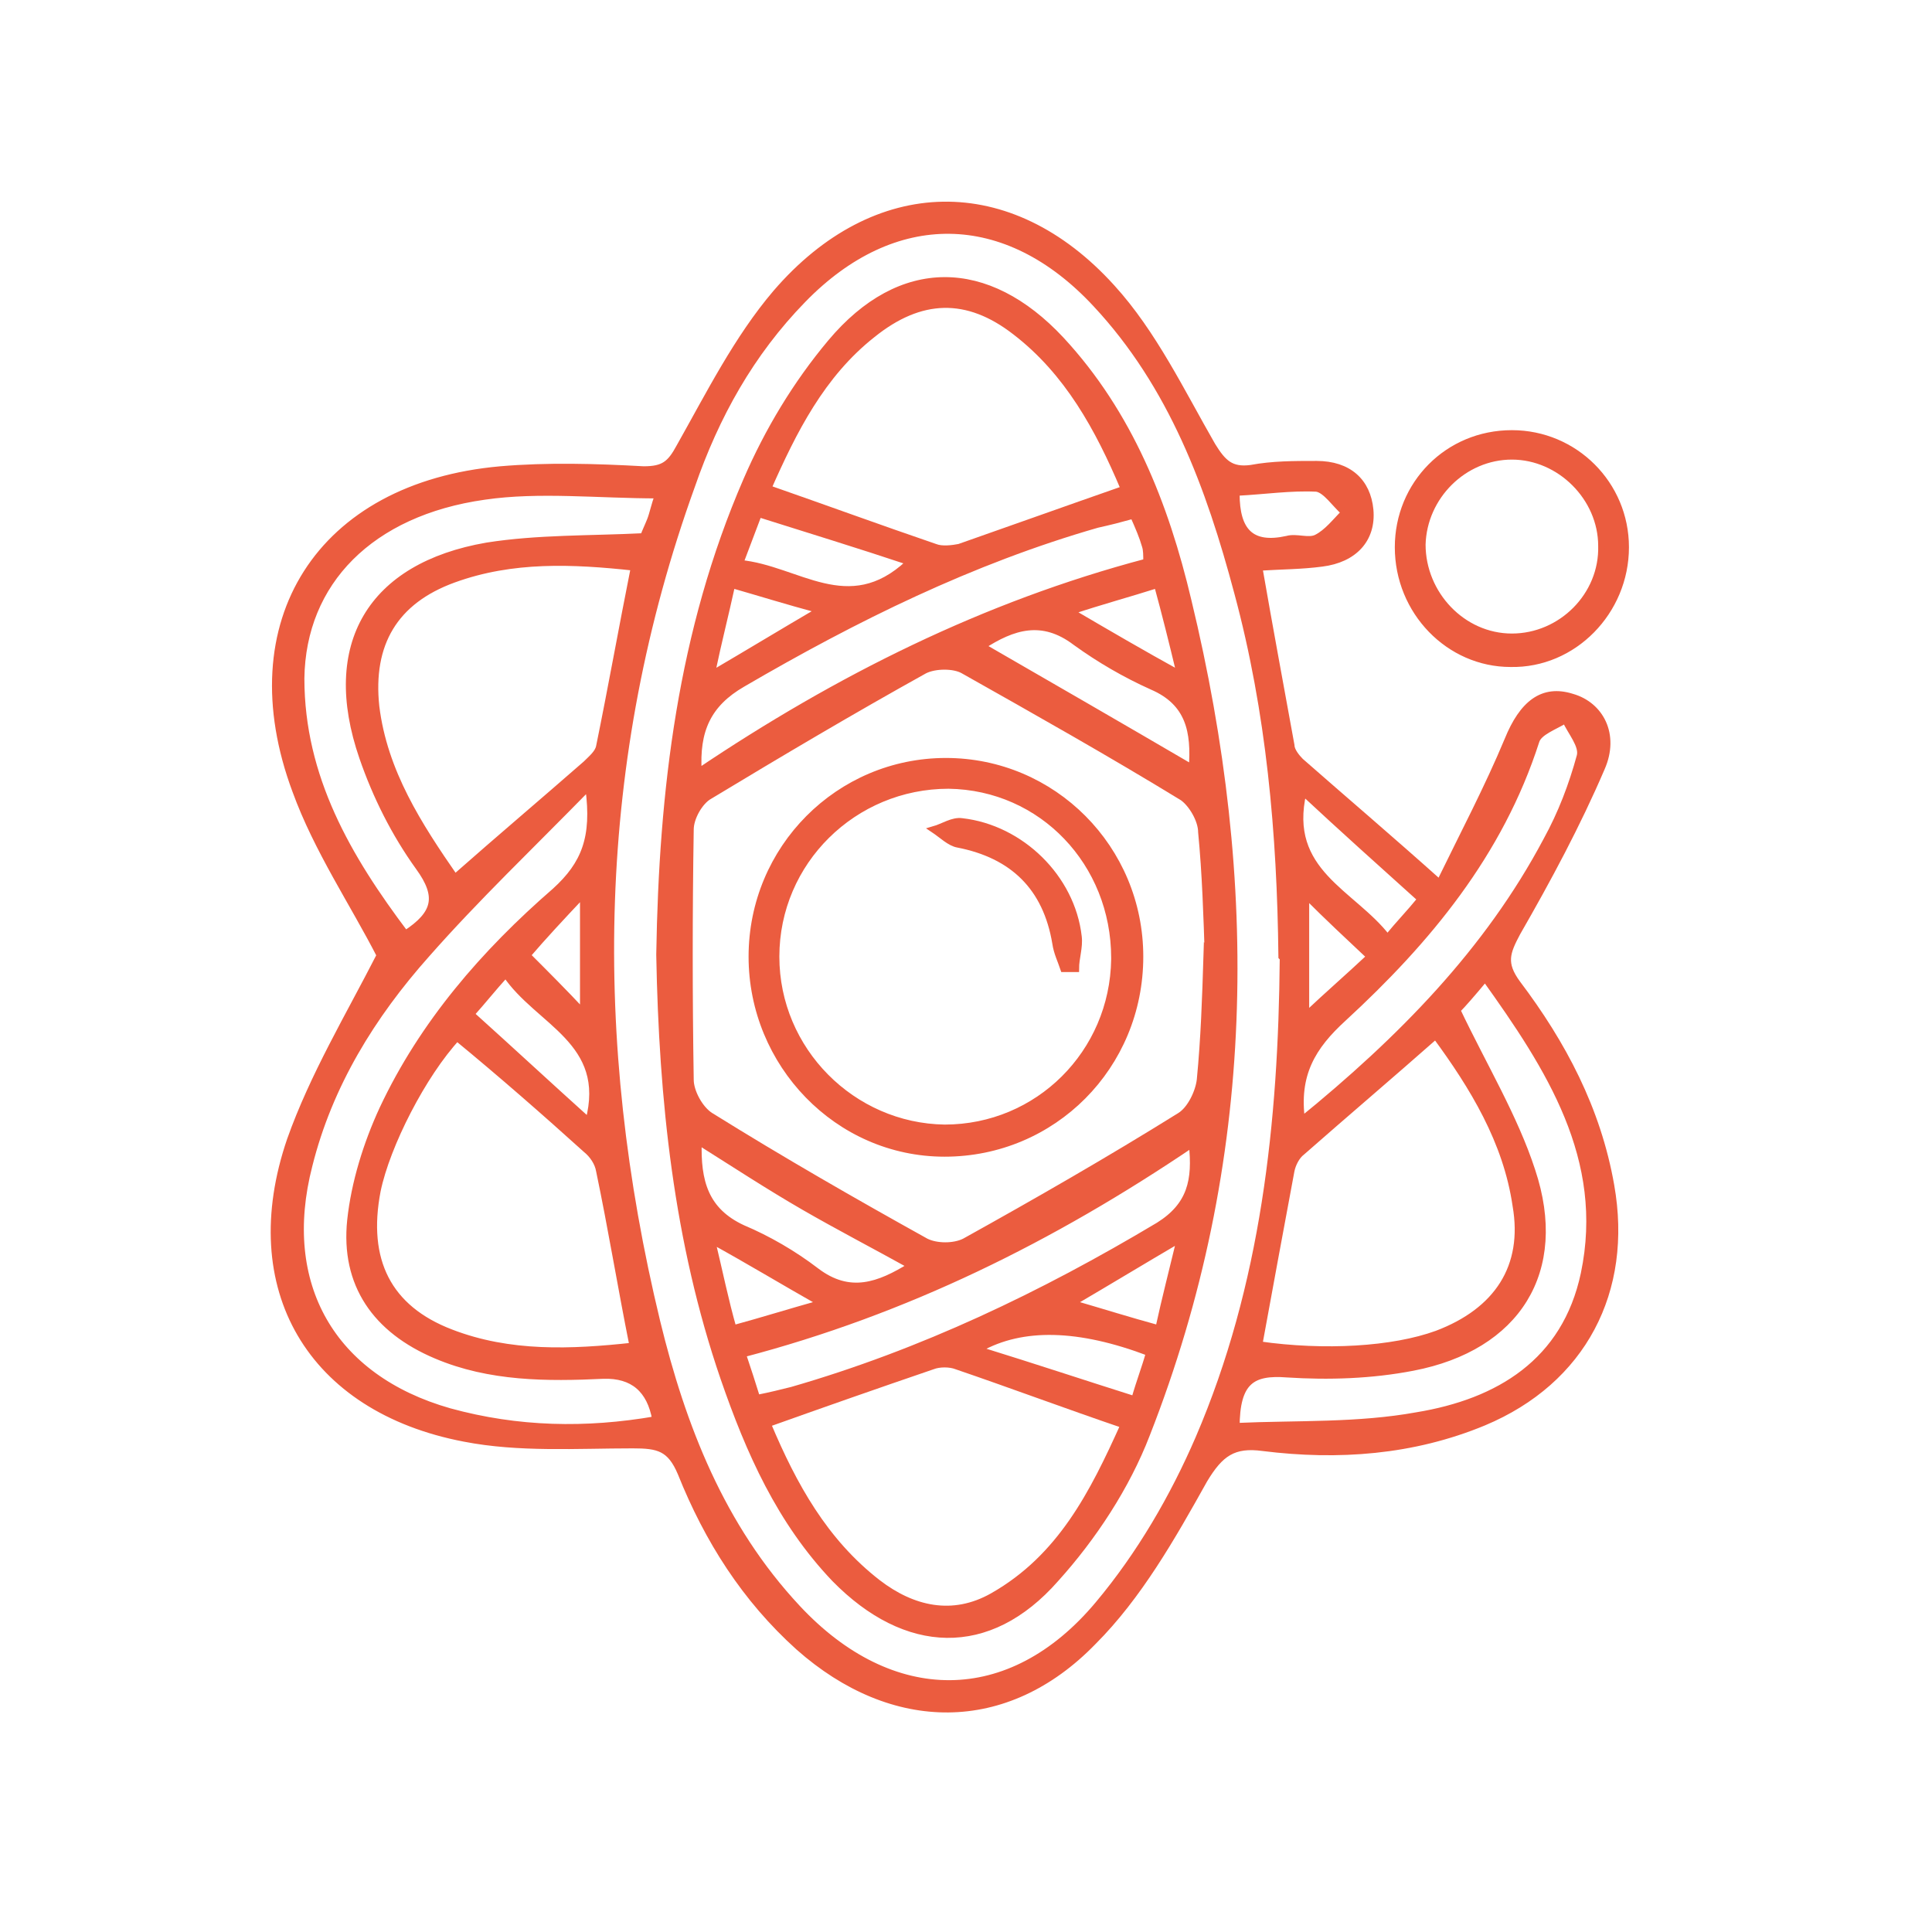 <svg xmlns="http://www.w3.org/2000/svg" viewBox="0 0 144.4 142.4"><defs><style>      .cls-1 {        stroke-width: .2px;      }      .cls-1, .cls-2, .cls-3 {        fill: #eb5c3f;        stroke: #eb5c3f;        stroke-miterlimit: 10;      }      .cls-2, .cls-3 {        stroke-width: .5px;      }      .cls-3, .cls-4 {        display: none;      }    </style></defs><g><g id="Calque_1"><g><path class="cls-2" d="M94.1,42.4c.8,4.6,1.6,8.9,2.4,13.3,0,.4.4.9.7,1.2,3.3,2.9,6.6,5.7,10.4,9.1,1.8-3.7,3.6-7.1,5.1-10.7,1.1-2.7,2.6-3.9,4.8-3.2,2.1.6,3.3,2.8,2.2,5.3-1.8,4.2-4,8.3-6.3,12.3-.8,1.5-1.1,2.3,0,3.8,3.4,4.5,6,9.4,7,15.1,1.4,7.9-2.1,14.6-9.5,17.7-5.3,2.2-10.9,2.6-16.5,1.9-2.2-.3-3.2.4-4.4,2.4-2.4,4.3-4.9,8.7-8.3,12.1-6.5,6.7-15,6.6-22,.4-4-3.6-6.8-8-8.8-13-.8-1.9-1.7-2.1-3.6-2.1-4.2,0-8.5.3-12.6-.5-11.5-2.2-16.8-11.2-13-22.3,1.7-4.8,4.4-9.3,6.7-13.8-2-3.9-4.7-7.9-6.3-12.3-4.7-12.6,1.8-22.8,15.3-24,3.5-.3,7.1-.2,10.7,0,1.5,0,2-.4,2.7-1.7,2.2-3.9,4.3-8.1,7.2-11.5,7.4-8.6,17.5-8.8,25.1-.4,3.1,3.4,5.2,7.8,7.5,11.8.8,1.3,1.4,1.9,2.9,1.7,1.6-.3,3.2-.3,4.9-.3,2.4,0,3.8,1.3,4,3.4.2,2.2-1.2,3.7-3.6,4-1.5.2-3,.2-4.6.3ZM95.8,71.5c-.1-9.2-.9-18.3-3.3-27.2-2.1-7.9-4.9-15.5-10.6-21.6-6.7-7.2-15.1-7.3-21.9-.3-3.9,4-6.5,8.7-8.3,13.9-7.4,20.5-7.7,41.4-2.6,62.5,1.9,7.8,4.8,15.3,10.5,21.4,7,7.5,15.9,7.6,22.5-.3,3.1-3.7,5.6-8,7.5-12.4,4.9-11.4,6.2-23.6,6.3-35.9ZM94.1,100.5c4.9.7,10,.4,13.3-.8,4.5-1.7,6.7-5,5.9-9.6-.7-4.8-3.2-8.9-6-12.7-3.4,3-6.7,5.8-10,8.7-.4.3-.7.9-.8,1.4-.8,4.3-1.6,8.6-2.4,13ZM34,65.6c3.4-3,6.6-5.7,9.8-8.5.4-.4.9-.8,1-1.3.9-4.4,1.7-8.9,2.6-13.4-4.6-.5-9.1-.7-13.5.9-4.4,1.6-6.3,4.8-5.8,9.5.6,4.9,3.2,8.9,5.9,12.8ZM34.2,77.5c-2.6,2.8-5.3,8.1-6,11.5-1,5.2.8,8.8,5.5,10.6,4.4,1.7,9,1.5,13.6,1-.9-4.5-1.6-8.8-2.5-13.1-.1-.6-.5-1.2-1-1.6-3.1-2.8-6.3-5.6-9.7-8.4ZM44,58.8c-4.4,4.5-8.4,8.3-12.1,12.5-4.1,4.6-7.3,9.8-8.8,15.8-2.3,8.9,1.7,15.9,10.5,18.4,5.1,1.4,10.2,1.5,15.4.6q-.6-3.4-3.9-3.3c-4.2.2-8.5.2-12.5-1.5-4.5-1.9-6.9-5.3-6.4-10.1.3-2.8,1.2-5.7,2.4-8.3,3-6.4,7.6-11.7,12.9-16.3,2.2-2,3-4,2.5-7.7ZM92.4,106.6c4.6-.2,9.1,0,13.5-.8,6.1-1,11.1-4,12.5-10.6,1.8-8.6-2.6-15.4-7.4-22.1-1,1.2-1.7,2-2.1,2.4,2,4.2,4.3,8,5.6,12,2.5,7.5-1.1,13.2-8.9,14.7-3.1.6-6.3.7-9.4.5-2.6-.2-3.8.5-3.8,4ZM49.2,37c-4.5,0-8.9-.5-13,.1-8.5,1.2-13.6,6.4-13.7,13.6,0,7.4,3.5,13.4,7.8,19.1,2.3-1.5,2.6-2.8,1-5-1.8-2.5-3.2-5.3-4.2-8.2-2.9-8.4.6-14.3,9.3-15.8,3.8-.6,7.7-.5,11.7-.7.1-.3.3-.7.5-1.2.2-.5.3-1.1.6-1.9ZM97.2,83.8c7.5-6.1,14-12.7,18.4-21,1.1-2,1.9-4.1,2.5-6.3.2-.8-.7-1.8-1.1-2.7-.8.5-2,.9-2.2,1.6-2.7,8.4-8.1,14.9-14.4,20.7-2.3,2.1-3.6,4.2-3.1,7.7ZM106.2,67.2c-3-2.7-5.9-5.3-8.8-8-1.4,6,3.7,7.5,6.3,10.9.9-1.1,1.6-1.8,2.5-2.9ZM37.8,72.8c-1,1.1-1.7,2-2.6,3,3,2.7,5.8,5.3,8.8,8,1.6-6-3.8-7.4-6.2-11ZM92.4,36.9c0,2.8,1.1,4,3.8,3.4.7-.2,1.6.2,2.2-.1.8-.4,1.4-1.2,2.1-1.9-.7-.6-1.4-1.7-2.1-1.8-1.9-.1-3.9.2-5.9.3ZM97.6,75.9c1.7-1.6,3.2-2.9,4.8-4.4-1.7-1.6-3.1-2.9-4.8-4.6v9ZM39.4,71.4c1.4,1.4,2.8,2.8,4.2,4.3v-8.9c-1.7,1.8-3,3.2-4.2,4.6Z"></path><path class="cls-2" d="M113,32.4c4.7,0,8.5,3.8,8.5,8.5,0,4.8-3.9,8.8-8.6,8.7-4.6,0-8.4-3.9-8.4-8.7,0-4.7,3.7-8.5,8.5-8.5ZM113,47.6c3.7,0,6.8-3.1,6.7-6.8,0-3.6-3.1-6.7-6.7-6.7-3.6,0-6.6,3-6.7,6.6,0,3.7,3,6.9,6.7,6.9Z"></path><path class="cls-2" d="M49.3,71.3c.2-12.2,1.6-24.1,6.5-35.4,1.6-3.7,3.7-7.2,6.3-10.3,5.2-6.2,11.7-6.1,17.2-.2,5.1,5.5,7.8,12.3,9.5,19.5,5.1,21.1,4.9,41.9-3.1,62.3-1.5,3.9-4,7.7-6.8,10.8-5,5.7-11.2,5.4-16.5,0-4.1-4.3-6.4-9.5-8.3-15-3.5-10.2-4.6-20.8-4.8-31.6ZM90.3,71.6c-.1-3.1-.2-6.3-.5-9.4,0-.9-.7-2.1-1.4-2.6-5.4-3.3-10.9-6.4-16.4-9.5-.7-.4-2.1-.4-2.9,0-5.4,3-10.8,6.2-16.1,9.4-.7.4-1.4,1.6-1.4,2.5-.1,6.2-.1,12.5,0,18.7,0,.9.7,2.2,1.5,2.7,5.3,3.3,10.7,6.4,16.1,9.4.8.4,2.1.4,2.9,0,5.4-3,10.8-6.1,16.1-9.4.8-.5,1.4-1.8,1.5-2.7.3-3.1.4-6.1.5-9.3ZM57.4,106.5c1.9,4.5,4.2,8.7,8.2,11.8,2.6,2,5.6,2.7,8.6,1,5.1-2.9,7.5-7.7,9.8-12.8-4.4-1.5-8.4-3-12.5-4.4-.5-.2-1.3-.2-1.8,0-4.1,1.4-8.1,2.8-12.3,4.3ZM84,36.5c-1.9-4.5-4.2-8.7-8.1-11.7-3.6-2.8-7.1-2.7-10.7.2-3.8,3-5.9,7.2-7.8,11.5,4.3,1.5,8.4,3,12.5,4.4.5.2,1.3.1,1.8,0,4-1.4,7.9-2.8,12.2-4.3ZM84.8,38.5c-1.1.3-1.9.5-2.8.7-9.4,2.7-18.1,7-26.5,11.9-2.6,1.5-3.5,3.5-3.3,6.6,10.4-7,21.4-12.5,33.5-15.7,0-.5,0-.9-.1-1.2-.2-.7-.5-1.4-.9-2.3ZM56.6,104.5c1-.2,1.8-.4,2.6-.6,9.7-2.8,18.7-7.1,27.4-12.3,2.4-1.5,2.8-3.4,2.5-6.1-10.5,7.1-21.4,12.5-33.6,15.7.4,1.2.7,2.1,1.1,3.4ZM89.1,57.4c.2-2.7-.2-4.9-3-6.1-2-.9-3.9-2-5.7-3.3-2.5-1.9-4.7-1.2-7,.3,5.2,3,10.4,6,15.7,9.1ZM68.1,94.6c-2.7-1.5-5.4-2.9-8-4.4-2.6-1.5-5.2-3.2-7.9-4.9-.1,3,.5,5.2,3.3,6.5,1.9.8,3.8,1.9,5.5,3.2,2.5,1.9,4.7,1.1,7.1-.4ZM68,42c-3.9-1.3-7.5-2.4-11.3-3.6-.5,1.3-.9,2.4-1.4,3.7,4.3.4,8.1,4.2,12.6,0ZM73.2,100.9c4.2,1.3,7.8,2.5,11.6,3.7.4-1.4.8-2.4,1.1-3.5q-7.9-3-12.7-.3ZM53.2,50.4c2.9-1.7,5.2-3.1,8.1-4.8-2.6-.7-4.5-1.3-6.6-1.9-.5,2.3-1,4.2-1.5,6.6ZM88.2,50.4c-.6-2.5-1.1-4.5-1.7-6.7-2.2.7-4.1,1.2-6.5,2,2.9,1.7,5.3,3.1,8.2,4.7ZM61.4,97.4c-3-1.7-5.3-3.1-8.2-4.7.6,2.5,1,4.5,1.6,6.6,2.2-.6,4.1-1.2,6.6-1.9ZM86.6,99.3c.5-2.3,1-4.2,1.6-6.7-2.9,1.7-5.2,3.1-8.1,4.8,2.4.7,4.3,1.3,6.5,1.9Z"></path><path class="cls-2" d="M70.7,56.9c8,0,14.5,6.5,14.5,14.6,0,8.2-6.5,14.7-14.6,14.7-8,0-14.4-6.7-14.4-14.7,0-8.1,6.5-14.6,14.5-14.6ZM83.3,71.6c0-7.1-5.4-12.8-12.4-12.9-7.1,0-12.9,5.7-12.9,12.8,0,7,5.7,12.7,12.6,12.8,7,0,12.6-5.6,12.7-12.6Z"></path><path class="cls-2" d="M79.5,72.4c-.2-.6-.5-1.2-.6-1.9-.7-4.2-3.2-6.6-7.3-7.4-.6-.1-1.2-.7-1.8-1.1.7-.2,1.4-.7,2.1-.6,4.4.5,8.2,4.2,8.7,8.6.1.8-.2,1.6-.2,2.4h-.9Z"></path></g><g class="cls-4"><path class="cls-2" d="M104.8,120.6c-2.1-3.1-4.2-6.3-6.5-9.3-6.6-8.7-2-21.1,8.7-23.4,5.9-1.2,12,1.3,15.3,6.4,3.3,5.1,3.2,11.7-.3,16.6-2.3,3.2-4.5,6.5-6.7,9.8,2.3,2,3.4,4.3,3.3,7.1,0,4-2.9,7.4-6.8,8.2-4,.8-8-1.1-9.6-4.8-.4-1-1-1.3-2-1.5-14.2-2.4-28.3-4.8-42.5-7.2-3.3-.6-6.7-1.1-10-1.7-.8-.1-1.3,0-1.9.7-3.4,3.8-9.2,3.9-12.7.3-3.5-3.6-3.2-9.3.6-12.6.6-.5.9-1,.8-1.8-.4-5.3-.8-10.5-1.2-15.8,0-.5-.4-1.1-.7-1.3-5.6-3.4-6.4-9.7-1.7-14.3,0,0,.2-.2.3-.5-1.5-2.3-2.9-4.7-4.5-7.1-1.2-1.8-2.5-3.6-3.9-5.4-4.3-5.7-4.6-13.4-.8-19.4,3.8-6,11-9.1,17.9-7.5,7.1,1.6,12.4,7.2,13.3,14.3.7,4.7-.5,8.8-3.2,12.7-2.9,4.1-5.6,8.3-8.3,12.4.8,1,1.3,1.8,2,2.5.3.3,1,.5,1.5.5,11.3.2,22.5.3,33.8.4.4,0,.7,0,1.1,0,3.7,0,3.7.1,5.9-2.8.2-.3.2-.8.2-1.2-1.2-6.2-2.4-12.4-3.7-18.6-.1-.6-.2-1.2-1-1.5-6.4-2.3-8-9.7-3.3-14.5.1-.1.2-.3.5-.6-2-2.9-4-5.9-6.1-8.8-3.5-4.7-4.3-9.8-1.9-15.2,2.4-5.3,6.6-8.3,12.4-8.7,6-.4,10.8,2.1,13.8,7.4,3,5.3,2.7,10.7-.7,15.8-2.1,3.2-4.3,6.4-6.5,9.6,2.2,2.1,3.3,4.5,3.1,7.3-.1,2.3-1,4.3-2.8,5.8-.6.5-.7,1-.6,1.8,1.3,6,2.6,12,3.8,18.1.2.8.5,1.3,1.4,1.6,3.7,1.2,6,4.7,5.8,8.5-.2,3.8-2.8,7-6.4,8-3.8,1-7.6-.6-9.6-4-.4-.8-.9-1-1.7-1-12.3-.1-24.6-.3-36.8-.5-.8,0-1.2.3-1.6.9-.9,1.3-2.1,2.3-3.1,3.5-.3.4-.7,1-.7,1.5.3,5.1.7,10.2,1.1,15.3,0,.4.4.8.8,1,2.6,1.1,4.4,2.9,5.3,5.5.1.4.7.7,1.1.8,9,1.6,18.1,3.1,27.2,4.7,8.5,1.5,17,2.9,25.5,4.4.8.1,1.4.1,1.9-.7.3-.6.9-1,1.6-1.7ZM36.6,81.7c.3-.4.5-.6.6-.8,3.1-6.9,7.2-13.3,11.6-19.4,2.4-3.3,3.2-7.1,2.5-11.2-1.1-6.3-5.9-11.1-12-12.2-6.3-1.2-12.5,1.6-15.8,7-3.3,5.4-2.9,12,1.1,17.2,4.3,5.7,8.2,11.7,11.3,18.3.2.3.4.7.7,1.2ZM110.2,126.7c.2-.2.3-.4.4-.5,2.6-5.9,6.1-11.3,9.9-16.5,3.8-5.3,2.8-12.7-2.1-16.9-4.9-4.2-12.2-4.1-17,.3-4.8,4.5-5.4,11.8-1.5,17,2.1,2.8,4,5.7,5.9,8.6,1.6,2.6,3,5.3,4.5,8ZM84.3,46.1c.2-.2.3-.3.3-.4,2.7-6,6.2-11.4,10-16.7,3.8-5.3,2.7-12.6-2.2-16.8-4.9-4.2-12.3-4.1-17,.3-4.8,4.5-5.4,11.8-1.5,17,3.8,4.9,7.1,10.1,9.8,15.8.1.3.3.5.5.8ZM47.5,118.9c17.9,3.1,35.8,6.1,53.7,9.2.1-1,.3-1.9.4-2.9-17.9-3.1-35.7-6.1-53.5-9.2-.2,1.1-.4,2-.6,2.9ZM46,115.9c0-3.8-2.9-6.7-6.7-6.7-3.6,0-6.6,3-6.6,6.6,0,3.7,2.9,6.6,6.6,6.6,3.7,0,6.7-2.9,6.7-6.6ZM98.5,82.7c0-3.7-2.9-6.7-6.7-6.7-3.6,0-6.6,3-6.6,6.7,0,3.7,3,6.6,6.6,6.7,3.6,0,6.7-3,6.7-6.6ZM83.2,81c-12.7-.2-25.4-.3-38.2-.5,0,1.1.1,2,.2,3,12.7.2,25.3.3,37.9.5v-3ZM105.8,122.7c-3,2.6-3.2,7-.5,9.7,2.7,2.7,7.2,2.6,9.7-.3,2.4-2.8,2.1-7.1-.7-9.2-.6,1.2-1.1,2.3-1.7,3.4-.5,1.1-1,2.4-2.5,2.4-1.5,0-2-1.2-2.5-2.3-.6-1.2-1.2-2.4-1.9-3.7ZM41,77.7c-.6,1.3-1.3,2.6-1.8,3.9-.5,1.1-1.2,1.9-2.4,1.9-1.3,0-2-.8-2.4-1.9-.6-1.3-1.3-2.6-2-4-2.9,2.3-3.2,6.5-.9,9.3,2.4,2.9,6.7,3.2,9.5.6,2.8-2.5,2.9-6.8,0-9.8ZM79.8,41.7c-2.9,2.5-3,6.9-.4,9.5,2.7,2.8,7.2,2.7,9.7-.2,2.4-2.7,2.2-7-.5-9.1-.7,1.5-1.4,2.9-2.1,4.4-.4.9-1,1.6-2.2,1.6-1.2,0-1.8-.7-2.3-1.7-.7-1.5-1.5-3-2.3-4.6ZM87.4,54.7c-1.1.2-2,.4-3,.7,1.3,6.4,2.5,12.8,3.8,19.2,1.1-.3,2.1-.5,3.2-.8-1.4-6.4-2.7-12.7-4.1-19.1ZM35.3,91.3c.4,5.5.8,10.9,1.3,16.3,1.1-.2,2-.3,2.9-.5-.4-5.3-.8-10.6-1.2-15.8h-3Z"></path><path class="cls-2" d="M47.3,53.1c0,6-4.9,10.8-10.9,10.7-5.9,0-10.7-5-10.7-10.9,0-5.9,4.9-10.7,10.8-10.7,6,0,10.8,4.9,10.8,10.9ZM36.5,44.2c-4.9,0-8.8,3.9-8.8,8.8,0,4.9,4,8.8,8.8,8.8,4.8,0,8.7-3.9,8.8-8.7,0-4.8-3.9-8.8-8.8-8.9Z"></path><path class="cls-2" d="M110,111.8c-5.1,0-9.3-4.2-9.4-9.3,0-5.2,4.2-9.4,9.4-9.4,5.2,0,9.4,4.3,9.3,9.5,0,5.1-4.2,9.3-9.4,9.3ZM102.7,102.5c0,4.1,3.3,7.4,7.4,7.4,4,0,7.3-3.3,7.3-7.3,0-4.1-3.2-7.4-7.3-7.4-4.1,0-7.4,3.2-7.4,7.4Z"></path><path class="cls-2" d="M93.5,21.8c0,5.2-4.2,9.4-9.4,9.4-5.1,0-9.3-4.3-9.3-9.4,0-5.2,4.2-9.4,9.4-9.4,5.2,0,9.3,4.2,9.3,9.3ZM84.2,29.2c4.1,0,7.4-3.3,7.4-7.4,0-4-3.3-7.3-7.3-7.3-4.1,0-7.4,3.3-7.4,7.4,0,4.1,3.3,7.4,7.4,7.4Z"></path></g><g class="cls-4"><path class="cls-2" d="M137.6,106.9c-.2.9-.4,1.7-.6,2.6-3.6,14.9-22.1,20.8-33.5,10.5-6.5-5.9-8.6-13.3-5.9-21.7,2.7-8.2,8.7-13,17.4-14,10.9-1.2,20.6,6.5,22.3,17.3,0,.2.2.5.2.7v4.6ZM123.2,107.9c3.3,2.4,6.3,5,7.5,9,6.2-6.3,7.2-18.4-1.2-26-7.9-7.3-20.4-6.1-27,2.4-6.7,8.7-3.5,19.6,1.1,23.5,1.2-4,4.3-6.6,7.5-8.9-2.7-4.3-2.4-8.4.8-11.2,3-2.6,7.4-2.6,10.5,0,2.6,2.2,4.3,6.7.9,11.3ZM117.8,123.1c3,0,6.5-1.1,9.6-3.1,1.7-1.1,1.8-1.3,1-3.3-1.1-2.9-3.4-4.8-5.8-6.6-.7-.5-1.2-.6-2.1-.2-2,1.1-4.3,1.3-6.3.2-1.5-.8-2.4-.4-3.4.5-1.2,1.1-2.5,2-3.4,3.3-.9,1.2-1.5,2.7-2,4.1-.1.4.2,1.2.5,1.4,3.2,2.5,6.9,3.7,11.8,3.8ZM123,102.6c0-3.3-2.7-5.9-6-5.9-3.3,0-6,2.7-5.9,6.1,0,3.3,2.8,5.9,6,5.9,3.3,0,5.9-2.7,5.9-6Z"></path><path class="cls-2" d="M26.8,125.1c-11.3,0-20.5-9.2-20.5-20.6,0-11.2,9.3-20.4,20.5-20.4,11.2,0,20.5,9.2,20.5,20.5,0,11.3-9.2,20.5-20.5,20.5ZM40.4,117c6.3-6.6,7-18.4-1-25.9-7.6-7.2-19.6-6.5-26.6,1.4-7,8.1-5,19.3.4,24.4,1.2-4.1,4.2-6.6,7.5-9-2.6-4.6-2.4-8.4.8-11.2,2.8-2.5,6.9-2.7,9.9-.6,1.5,1.1,2.5,2.5,3.1,4.3.8,2.7,0,5.2-1.6,7.5,3.4,2.4,6.3,4.9,7.5,9ZM26.8,123.1c4.1,0,7.7-1.2,11-3.6.7-.5.9-1,.7-1.9-1-3.5-3.6-5.7-6.3-7.7-.6-.4-1.1-.4-1.7-.1-2.3,1.2-4.7,1.2-7,0-.8-.4-1.3-.4-1.9.1-.4.4-1,.7-1.4,1.1-2.2,1.8-4.1,3.8-4.8,6.6-.2.9,0,1.4.7,1.9,3.3,2.3,6.9,3.5,10.9,3.6ZM32.8,102.7c0-3.3-2.5-6-5.8-6.1-3.3,0-6,2.6-6,6,0,3.3,2.6,6,5.9,6,3.3,0,6-2.6,6-5.9Z"></path><path class="cls-2" d="M51.6,34.2c0-11.3,9.2-20.5,20.5-20.5,11.4,0,20.5,9.2,20.5,20.6,0,11.3-9.2,20.4-20.5,20.4-11.3,0-20.4-9.2-20.4-20.5ZM78.2,37.5c3.3,2.3,6.3,4.9,7.5,9,6.1-6.3,7.1-18.2-1-25.8-7.8-7.3-20-6.6-26.9,1.7-6.8,8.2-4.5,19.3.7,24,1.2-4,4.3-6.6,7.4-8.9-2.7-4.7-2.3-8.6,1-11.4,2.9-2.5,7.3-2.5,10.2,0,3.3,2.8,3.7,6.7,1,11.4ZM71.9,52.7c3.9,0,7.3-1,10.4-3.1,1.8-1.2,1.9-1.4,1-3.4-1.2-2.9-3.4-4.8-5.9-6.6-.7-.5-1.2-.6-1.9-.2-1.9,1-4.1,1.4-6,.3-1.8-1-2.9-.3-4.1.8-.9.8-1.9,1.4-2.5,2.4-1,1.4-1.7,2.9-2.5,4.4-.4.8,0,1.3.6,1.8,3.3,2.4,6.9,3.6,10.8,3.6ZM72,38.2c3.3,0,6-2.6,6-5.9,0-3.3-2.7-6.1-6-6-3.3,0-5.9,2.7-5.9,6,0,3.3,2.7,6,5.9,6Z"></path><path class="cls-2" d="M53.7,72.7c0-8.6,7.1-13.8,15-11.2,1.3.4,2.6,1.1,3.8,1.8.8.5,1.4.4,2.2,0,3.1-2,6.5-3,10.2-2.2,5.3,1.2,8.9,6.4,8.5,12-.2,3.2-1.5,5.9-3.2,8.6-4,6.3-9.7,10.7-16,14.5-.3.2-1,.2-1.3,0-6.8-4.1-13-8.8-16.9-16-1.3-2.4-2.4-4.9-2.3-7.5ZM55.7,72.8c0,2.3,1,4.6,2.2,6.9,3.6,6.3,9.1,10.6,15.1,14.3.2.2.8.1,1,0,5.7-3.5,10.9-7.6,14.5-13.3,1.4-2.2,2.5-4.6,2.8-7.2.6-5.4-3.1-10.1-8.4-10.5-2.9-.2-5.5.8-7.8,2.4-1.2.9-2.1.9-3.3,0-1.1-.8-2.5-1.5-3.9-1.9-6.5-2.2-12.3,2-12.3,9.3Z"></path><path class="cls-2" d="M20.6,62c-.3-3.2,0-6.2.9-9.1,3-9.1,12.3-13.7,21.9-10.7.8.2,1.6.5,2.3.9.3.2.7.7.7,1,0,.3-.5.7-.9.9-.4.2-.8.2-1.2.3-6.5,1.8-9.8,6.4-11.2,12.7-.3,1.1-.3,2.4-.4,3.9,1.6,0,3,0,4.3,0,.6,0,1.3.3,1.6.7.2.3-.2,1.1-.5,1.6-3.1,4.4-6.3,8.7-9.5,13-.9,1.2-1.4,1.3-2.4,0-3.6-4.4-7.2-8.8-10.8-13.2-.3-.4-.6-1.1-.4-1.4.2-.3.9-.5,1.4-.5,1.4,0,2.8,0,4.3,0ZM41.6,43.9c-.2-.1-.4-.2-.5-.3-7.4-1.7-14.7,2.2-17.3,9.3-1.1,3-1.4,6.1-1,9.2.2,1.7,0,2-1.8,1.9-.9,0-1.8,0-3,0,3.2,3.9,6.2,7.5,9.3,11.3,2.8-3.8,5.6-7.6,8.4-11.5-1.4,0-2.5-.1-3.6-.2-1,0-1.6-.5-1.5-1.5.2-2,.2-4.1.7-6.1,1.5-5.6,4.7-9.8,10.2-12.2Z"></path><path class="cls-2" d="M78.3,123.6c-3,.2-5.8.6-8.6.4-7.8-.5-14.1-6.4-15.1-14.1-.3-2.4,0-4.8.1-7.2,0-.5.7-.9,1-1.4.4.4,1,.7,1.1,1.2,3.1,8,12.3,10.5,18.7,8.9-.2-1.4-.5-2.8-.7-4.2,0-.5,0-1.3.4-1.6.2-.2,1.1-.1,1.5.1,5,2.3,9.9,4.6,14.8,7,1.3.6,1.4,1.1.5,2.2-3.6,4.4-7.2,8.7-10.8,13-.3.4-1,.8-1.4.7-.3,0-.7-.8-.8-1.3-.3-1.3-.5-2.7-.7-3.7ZM77.2,108.1c.2,1.3.3,2.4.5,3.4.2,1.1-.1,1.6-1.2,1.8-6.9,1.9-15.1-.8-19.5-6.5-.1-.2-.3-.4-.5-.5,0,.1-.2.2-.2.3-.1,6.6,3.5,12.9,10.3,15,3.8,1.2,7.6.8,11.3-.3,1.5-.4,1.8-.2,2.1,1.2.2.9.4,1.9.6,3.1,3.2-3.9,6.2-7.5,9.3-11.3-4.3-2-8.5-4-12.9-6.1Z"></path><path class="cls-2" d="M108.6,59.2c-.5,1.4-1,2.7-1.6,4-.2.4-.6,1-1,1-.4,0-1-.4-1.3-.8-3-4.3-6-8.7-9-13.1-.8-1.1-.6-1.6.7-2.1,5.2-1.9,10.3-3.8,15.5-5.6.4-.2,1.2-.2,1.5.1.3.3.2,1,0,1.5-.4,1.2-.9,2.4-1.3,3.7.4.2.9.3,1.3.4,5.5,1.8,9.9,4.8,11.9,10.4,2.6,6.8.6,12.8-4,18.1-.3.3-1.1.5-1.3.4-.3-.3-.6-1-.5-1.4,1.4-7.1-3.7-14-10.5-16.5-.1,0-.3,0-.6-.1ZM111.1,45c-4.6,1.7-8.8,3.2-13.2,4.8,2.6,3.8,5.1,7.5,7.7,11.3.4-1.1.8-2,1.1-2.9.4-1.1,1-1.5,2.1-1.1,6.5,2.2,10.9,6.4,12.6,13.2.2.8.3,1.6.4,2.4,3.5-4.8,4-13.2-2.2-18.6-2.3-2-5-3.3-8-4.1-2.1-.5-2.2-.6-1.4-2.8.2-.6.4-1.3.7-2.2Z"></path></g><path class="cls-3" d="M73.1,23.4c.6,0,1.1,0,1.6,0,8.6,0,17.3,0,25.9,0,.8,0,1.6.3,2.3.7,3.8,2.7,7.5,5.4,11.2,8.1,1.4,1,1.4,1.7,0,2.8-3.7,2.7-7.4,5.4-11.1,8-.7.5-1.6.8-2.5.8-8.6,0-17.2,0-25.8,0-.5,0-.9,0-1.5,0v7.9c2.3,0,4.7.1,7,0,3.6-.2,5.6,2.3,5.5,5.5-.1,3.3,0,6.6,0,9.9,0,3.2-1.9,5.1-5.1,5.1-2.4,0-4.9,0-7.4,0v7.9h1.4c8.7,0,17.3,0,26,0,.7,0,1.6.3,2.2.7,3.8,2.7,7.5,5.4,11.3,8.2,1.4,1,1.4,1.7,0,2.7-3.8,2.7-7.5,5.5-11.3,8.2-.6.4-1.5.7-2.3.7-8.6,0-17.3,0-25.9,0-.5,0-.9,0-1.4,0v24.9c.4,0,.8,0,1.2,0,4.3,0,8.6,0,12.9,0,.9,0,1.7,0,1.7,1.2,0,1.1-.8,1.2-1.7,1.2-10.2,0-20.4,0-30.6,0,0,0-.2,0-.2,0-.8,0-1.5-.3-1.5-1.2,0-.9.7-1.1,1.5-1.1,4,0,8,0,12.1,0,.7,0,1.4,0,2.2,0v-24.9c-.4,0-.8,0-1.2,0-2.1,0-4.3,0-6.4,0-2.9,0-4.8-2-4.8-4.9,0-3.6,0-7.2,0-10.8,0-3,1.9-4.9,4.9-4.9,2.4,0,4.8,0,7.2,0,0,0,.1,0,.3,0v-7.8h-1.4c-8.6,0-17.2,0-25.8,0-.9,0-1.9-.3-2.6-.8-3.7-2.6-7.4-5.3-11.1-8-1.4-1.1-1.4-1.7,0-2.8,3.7-2.7,7.3-5.3,11-8,.8-.6,1.6-.9,2.6-.9,8.6,0,17.3,0,25.9,0h1.4v-7.9c-2.3,0-4.7,0-7,0-.7,0-1.4,0-2.1-.2-1.9-.5-3.3-2.3-3.3-4.4,0-3.8,0-7.6,0-11.4,0-2.7,2-4.6,4.7-4.6,2.5,0,5,0,7.5,0,0,0,.1,0,.3-.1,0-2,0-4,0-6.1,0-.9.1-1.7,1.2-1.7,1.1,0,1.2.9,1.2,1.8,0,2,0,4,0,6.2ZM111.9,33.7c-.2-.2-.2-.3-.3-.4-3.3-2.4-6.6-4.8-10-7.2-.3-.2-.9-.4-1.3-.4-12.3,0-24.7,0-37,0-1.8,0-2.6.8-2.6,2.7,0,3.4,0,6.9,0,10.3,0,2,.8,2.8,2.8,2.8,12.3,0,24.5,0,36.8,0,.4,0,1-.1,1.3-.4,3.4-2.4,6.8-4.9,10.3-7.5ZM111.9,90.5c-.2-.2-.2-.3-.3-.4-3.3-2.4-6.6-4.8-10-7.2-.3-.2-.9-.4-1.3-.4-12.3,0-24.7,0-37,0-1.9,0-2.6.8-2.6,2.7,0,3.4,0,6.9,0,10.3,0,2,.8,2.8,2.8,2.8,12.3,0,24.5,0,36.8,0,.4,0,1-.1,1.3-.4,3.4-2.4,6.8-4.9,10.3-7.5ZM32,62.1c3.6,2.6,7.1,5.1,10.5,7.6.3.2.7.3,1.1.3,12.3,0,24.6,0,36.9,0,1.9,0,2.8-.8,2.8-2.7,0-3.5,0-6.9,0-10.4,0-1.9-.8-2.7-2.7-2.7-12.3,0-24.6,0-36.9,0-.5,0-1.2.2-1.6.5-2.3,1.6-4.5,3.2-6.7,4.9-1.1.8-2.2,1.6-3.4,2.5Z"></path><g class="cls-4"><path class="cls-1" d="M49.2,129.8c6.2,2.4,14.7-.8,18.5-7,.4-.6.7-1.3,1-1.9.5-1.1.8-2-.2-3.1-.9-1.1-.9-2.5-.6-3.9,2.3-9.1,4.6-18.2,6.9-27.2,1.3-5.1-1.2-9.7-6.1-11-1.9-.5-3.8-.2-5.6.5-8.3,3-16.6,6-24.9,9-2.9,1-4.3.7-6.4-1.5-7.1,1.8-12.2,12.5-9.4,19.6,1.4,0,2.8-.2,4.1,0,3.1.6,5.4,3.4,5.5,6.5.2,3.3-1.8,6.2-4.9,7.3-3,1-6.3,0-8.2-2.6-1.9-2.6-1.9-6.2.1-8.7.6-.8.7-1.4.4-2.3-2.5-9.1,2-18.6,10.5-22.4.7-.3,1.1-.7,1.3-1.4.4-1.5,1.4-2.5,2.9-3,9.1-3.3,18.2-6.6,27.3-9.8,4.6-1.6,9.1-.9,13.4,1.2.9-.9,1.8-1.8,2.8-2.8-2.7-2.5-5.4-4.9-8-7.3-4.3-4-8.4-8.3-11.6-13.2-2.4-3.5-4.2-7.3-4.7-11.6-.8-6.9,2.2-12.3,7.3-16.6,6.5-5.4,15.3-6.3,22.7-2.3.8.4,1.3.3,2,0,11.6-6,24.7-.1,29.1,11.2,1.8,4.5,1.2,9-.6,13.4-2.4,5.7-6.2,10.4-10.5,14.8-3.4,3.5-7,6.7-10.6,10-.6.5-1.1,1-1.7,1.6.3.4.6.7.9,1,5.3,5.3,10.7,10.7,16,16,.7.7,1.2.9,2.2.6,6.6-2,13.4,2.1,15,8.9,1.6,6.8-2.9,13.4-9.9,14.6-6.6,1.1-13.1-3.7-13.7-10.4-.2-1.8.3-3.6.5-5.4,0-.4,0-1-.2-1.2-5.7-5.8-11.5-11.5-17.3-17.4-.9.9-1.7,1.7-2.3,2.3.8,2.4,1.6,4.6,2.1,6.9.6,2.5.2,5.1-.4,7.6-2.3,9.1-4.6,18.1-6.9,27.2-.6,2.3-2,3.6-4.3,4-.4,0-.8.5-1,.9-3.2,8.1-10.5,12.9-19.2,12.4-1.4,0-2.8-.4-4.1-.8-.7-.2-1.1,0-1.6.4-2.6,2.2-6.1,2.3-8.8.4-2.6-1.8-3.7-5.3-2.7-8.3,1-3,4-5,7.1-4.9,3.3.2,6.1,2.3,6.7,5.6.3,1.3,0,2.6,0,4ZM84.5,68.2c.2.2.5.5.7.7,6.5,6.4,12.9,12.9,19.4,19.3.8.8.9,1.4.4,2.5-1.6,3.5-1.2,6.8,1.3,9.8,2.4,2.9,5.6,3.9,9.3,3.1,5.4-1.3,8.4-6.8,6.6-12-1.8-5.2-7.6-7.7-12.6-5.4-1,.5-1.5.3-2.3-.4-6.4-6.4-12.8-12.8-19.2-19.2-.4-.4-.7-.7-1.2-1.3.6-.4,1.1-.8,1.5-1.3,4.3-4.1,8.8-8.1,13-12.3,4-4,7.6-8.4,9.8-13.7,1.3-3.2,2-6.5,1-10-2.6-9.9-14.5-17.1-25.7-11.1-1.4.7-2.5,1-4,.2-9.3-5.3-21-1.3-25.3,8.5-1.2,2.7-1.5,5.6-.9,8.5.9,4.6,3.2,8.4,6,12,4.6,6,10.2,11,15.8,16,1.2,1.1,2.3,2.2,3.3,3.1-2.2,2.2-4.3,4.3-6.4,6.4-4.6-3-9.5-3.3-14.7-1.3-6.4,2.4-12.9,4.7-19.3,7-2,.7-3.9,1.4-5.9,2.2-1,.4-1.4,1.2-1.1,2.3.3,1,1.2,1.5,2.3,1.2.4-.1.8-.3,1.2-.4,8.3-3,16.6-6,24.9-8.9,4.3-1.5,8.3-.9,11.7,2.1,3.5,3.1,4.5,7,3.4,11.5-1.4,5.8-2.9,11.6-4.4,17.3-.9,3.4-1.8,6.8-2.6,10.3-.3,1.2.3,2.2,1.3,2.5,1,.2,1.9-.4,2.3-1.6,0-.2.1-.3.1-.5,2.3-9,4.5-18,6.8-27,1.2-4.8.5-9.2-2.5-13.2-.2-.2-.3-.5-.4-.6,2.1-2.1,4.1-4.1,6.2-6.2ZM25,105.8c-2.5,0-4.5,2-4.5,4.4,0,2.4,2,4.4,4.4,4.4,2.4,0,4.5-2,4.5-4.5,0-2.4-2-4.4-4.4-4.4ZM37.7,127.4c0,2.5,2,4.5,4.5,4.4,2.4,0,4.3-2,4.3-4.4,0-2.4-1.9-4.4-4.4-4.4-2.4,0-4.5,2-4.5,4.5Z"></path><path class="cls-1" d="M84.5,63.1c-5.7-5.6-11.3-10.8-16.5-16.3-2.2-2.3-3.9-5-5.6-7.8-1.9-3.2-2.9-6.8-1.9-10.7,2.1-8.2,12-12.5,19.7-8.4,2.9,1.6,5.4,1.6,8.4,0,7.9-4.3,18.2.4,19.9,9,.5,2.7,0,5.3-1,7.9-1.7,4.1-4.3,7.7-7.4,10.8-4.5,4.6-9.3,8.9-13.9,13.4-.5.5-1,1.2-1.6,2ZM84.4,58.8c5.5-5,11-9.7,15.6-15.4,2.1-2.6,4-5.3,5.2-8.5,1.5-4.4.4-8.4-3.2-11.3-3.6-2.9-8.5-3.3-12.7-.9-3.3,1.9-6.5,1.9-9.8,0-2.3-1.4-4.8-1.8-7.4-1.4-5.1.7-11.2,6-8.5,13.3.8,2.3,2.1,4.6,3.5,6.6,4.8,6.7,11.1,11.9,17.3,17.6Z"></path><path class="cls-1" d="M118.9,94.5c0,3.1-2.4,5.5-5.5,5.6-3,0-5.5-2.5-5.6-5.5,0-3.1,2.4-5.6,5.5-5.6,3,0,5.5,2.4,5.6,5.5ZM116.1,94.5c0-1.5-1.2-2.7-2.7-2.7-1.5,0-2.7,1.2-2.7,2.8,0,1.5,1.2,2.7,2.7,2.7,1.5,0,2.7-1.2,2.7-2.8Z"></path></g></g></g></svg>